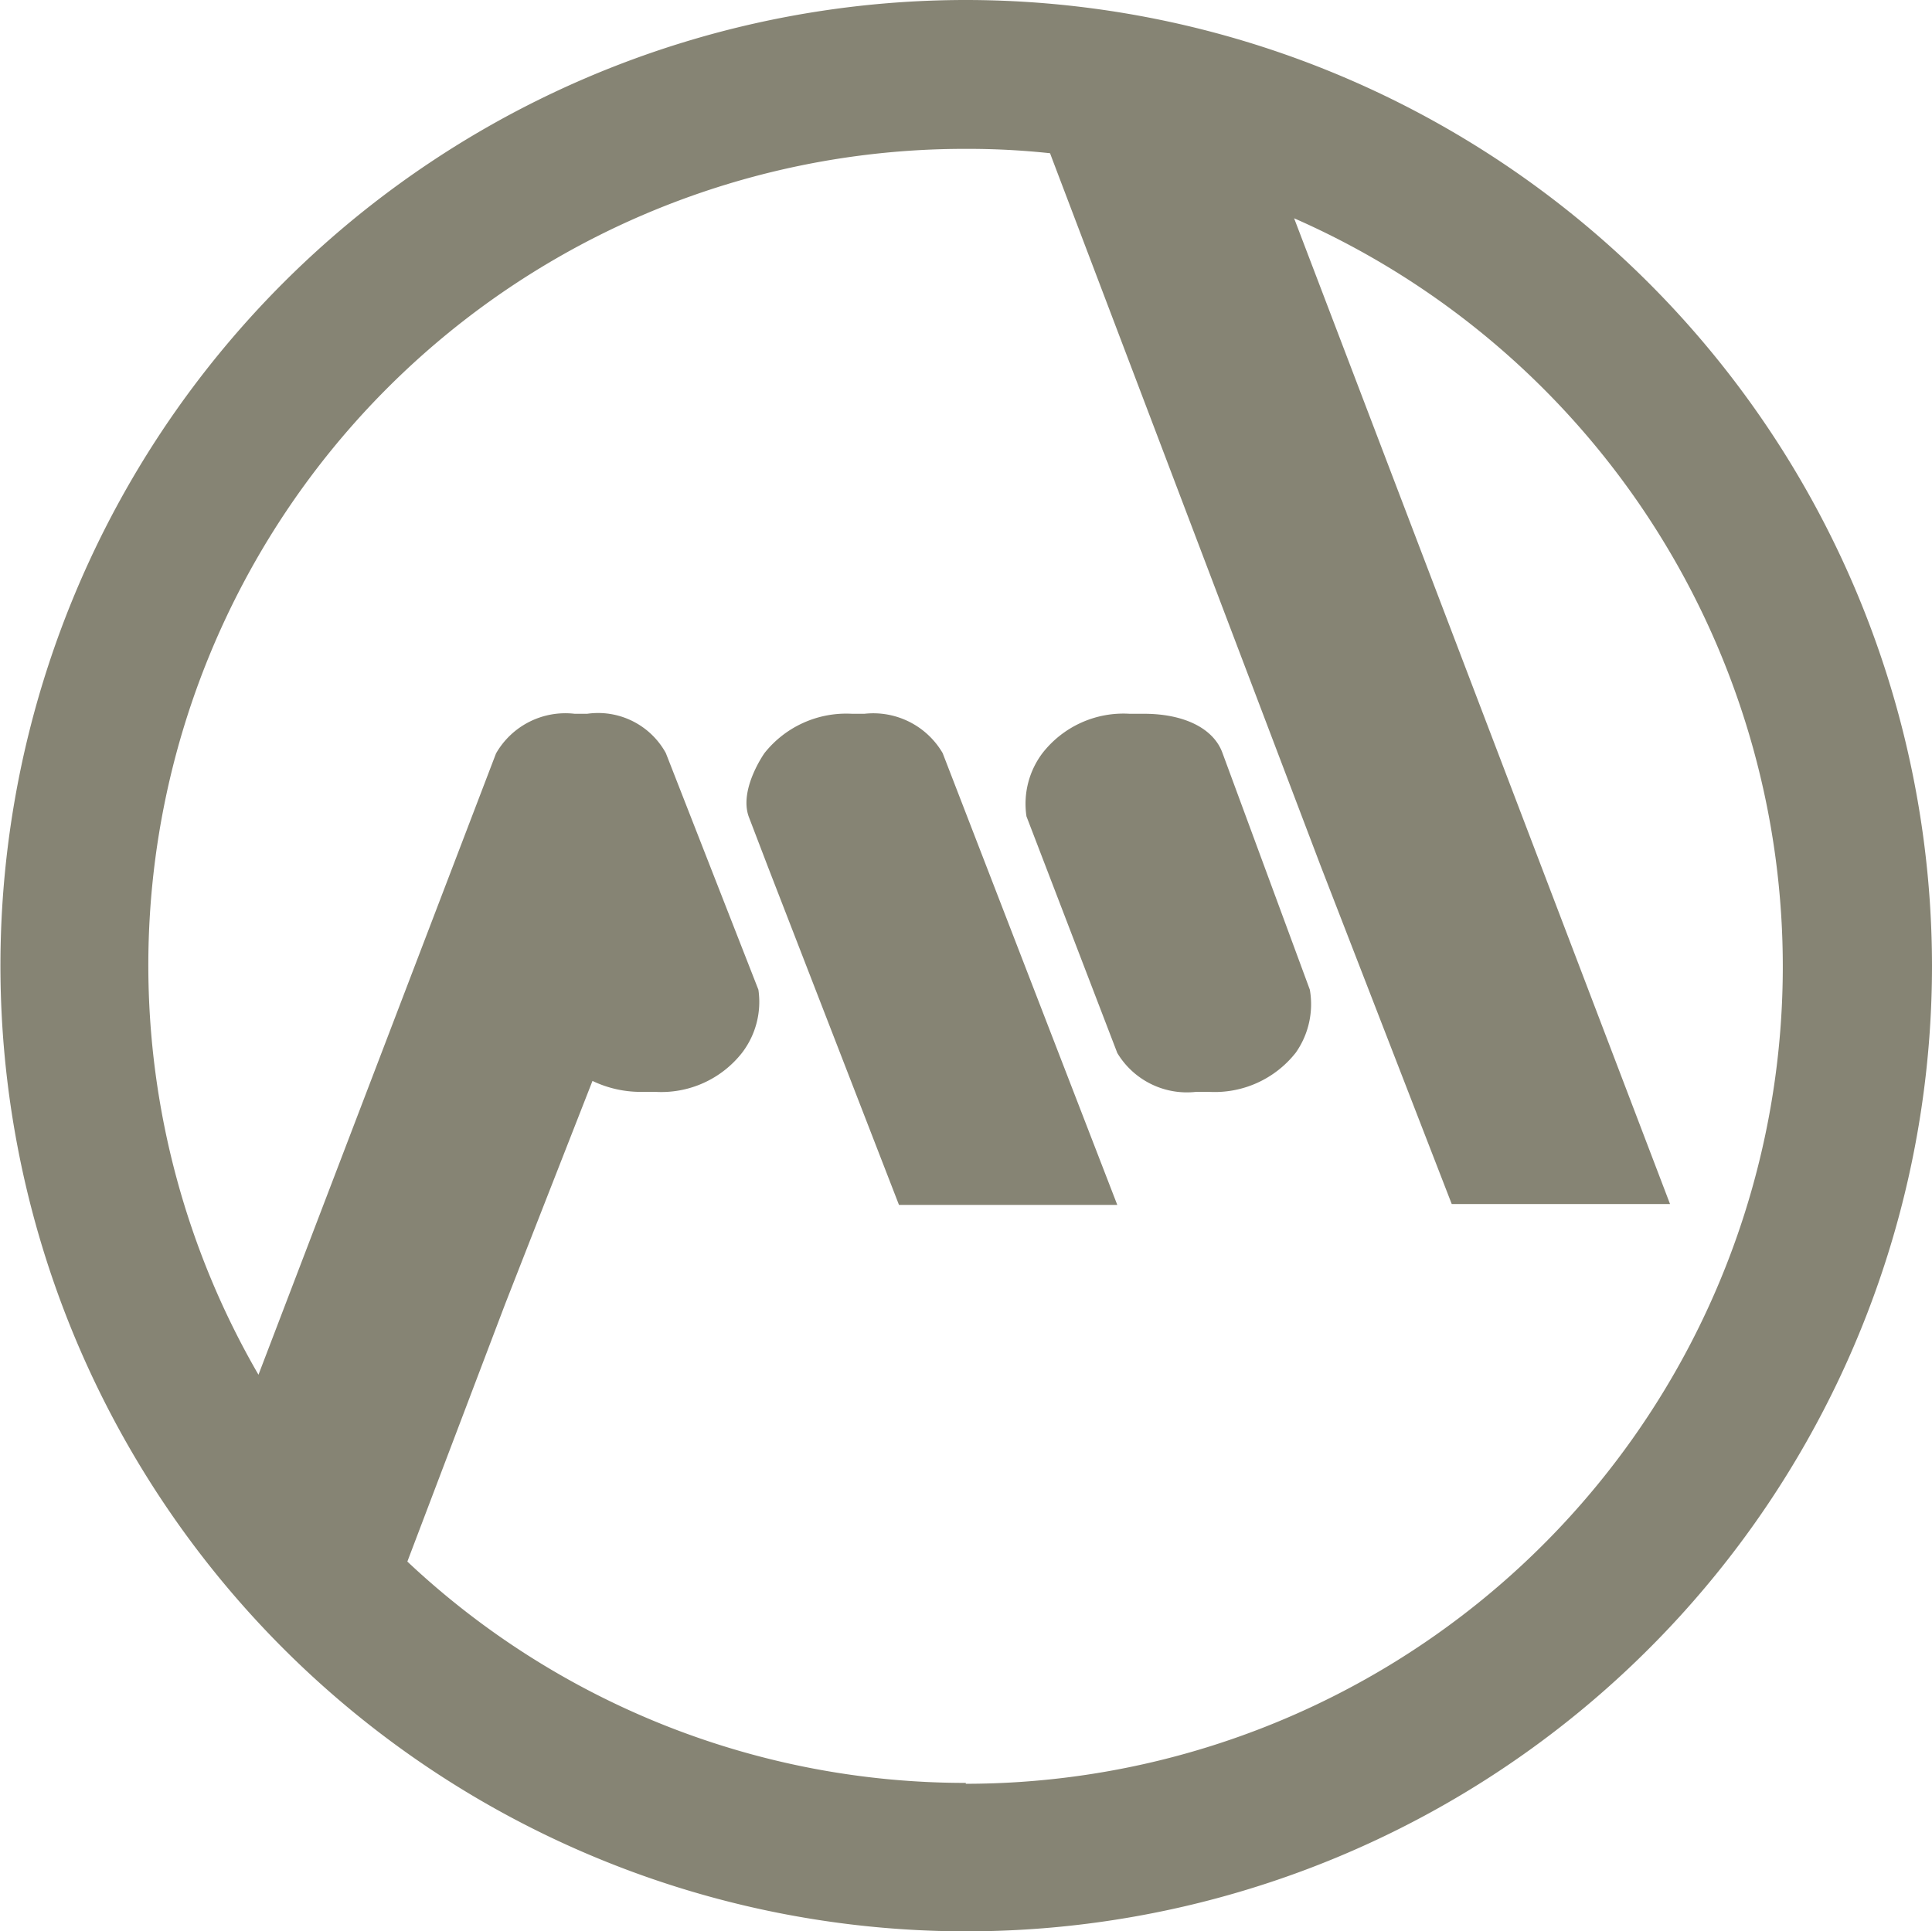 <svg xmlns="http://www.w3.org/2000/svg" viewBox="0 0 44.25 44.24"><defs><style>.cls-1{fill:#868474;}</style></defs><g id="レイヤー_2" data-name="レイヤー 2"><g id="レイヤー_1-2" data-name="レイヤー 1"><path class="cls-1" d="M22.12,0A22.12,22.12,0,1,0,44.25,22.12,22.14,22.14,0,0,0,22.12,0Zm0,40.84A18.65,18.65,0,0,1,9.33,35.77l2.24-5.9,2-5.11a2.55,2.55,0,0,0,1.18.25H15a2.35,2.35,0,0,0,2-.9,1.92,1.92,0,0,0,.37-1.44l-2.12-5.42a1.77,1.77,0,0,0-1.8-.9h-.29a1.83,1.83,0,0,0-1.8.91L5.92,31.49A18.7,18.7,0,0,1,22.12,3.41a17.56,17.56,0,0,1,1.93.1l.06.16a0,0,0,0,0,0,0l6.14,16.17,3,7.74h5L29.64,5a18.72,18.72,0,0,1-7.52,35.86Z"/><path class="cls-1" d="M19.8,16.35h-.29a2.39,2.39,0,0,0-2,.9s-.59.83-.36,1.46l.44,1.15,3,7.74h5l-4-10.35A1.84,1.84,0,0,0,19.8,16.35Z"/><path class="cls-1" d="M28,17.25c-.2-.56-.87-.9-1.8-.9h-.33a2.35,2.35,0,0,0-2,.91,1.93,1.93,0,0,0-.36,1.44l2.08,5.42a1.86,1.86,0,0,0,1.81.89h.28a2.36,2.36,0,0,0,2-.9A1.93,1.93,0,0,0,30,22.67Z"/></g></g></svg>